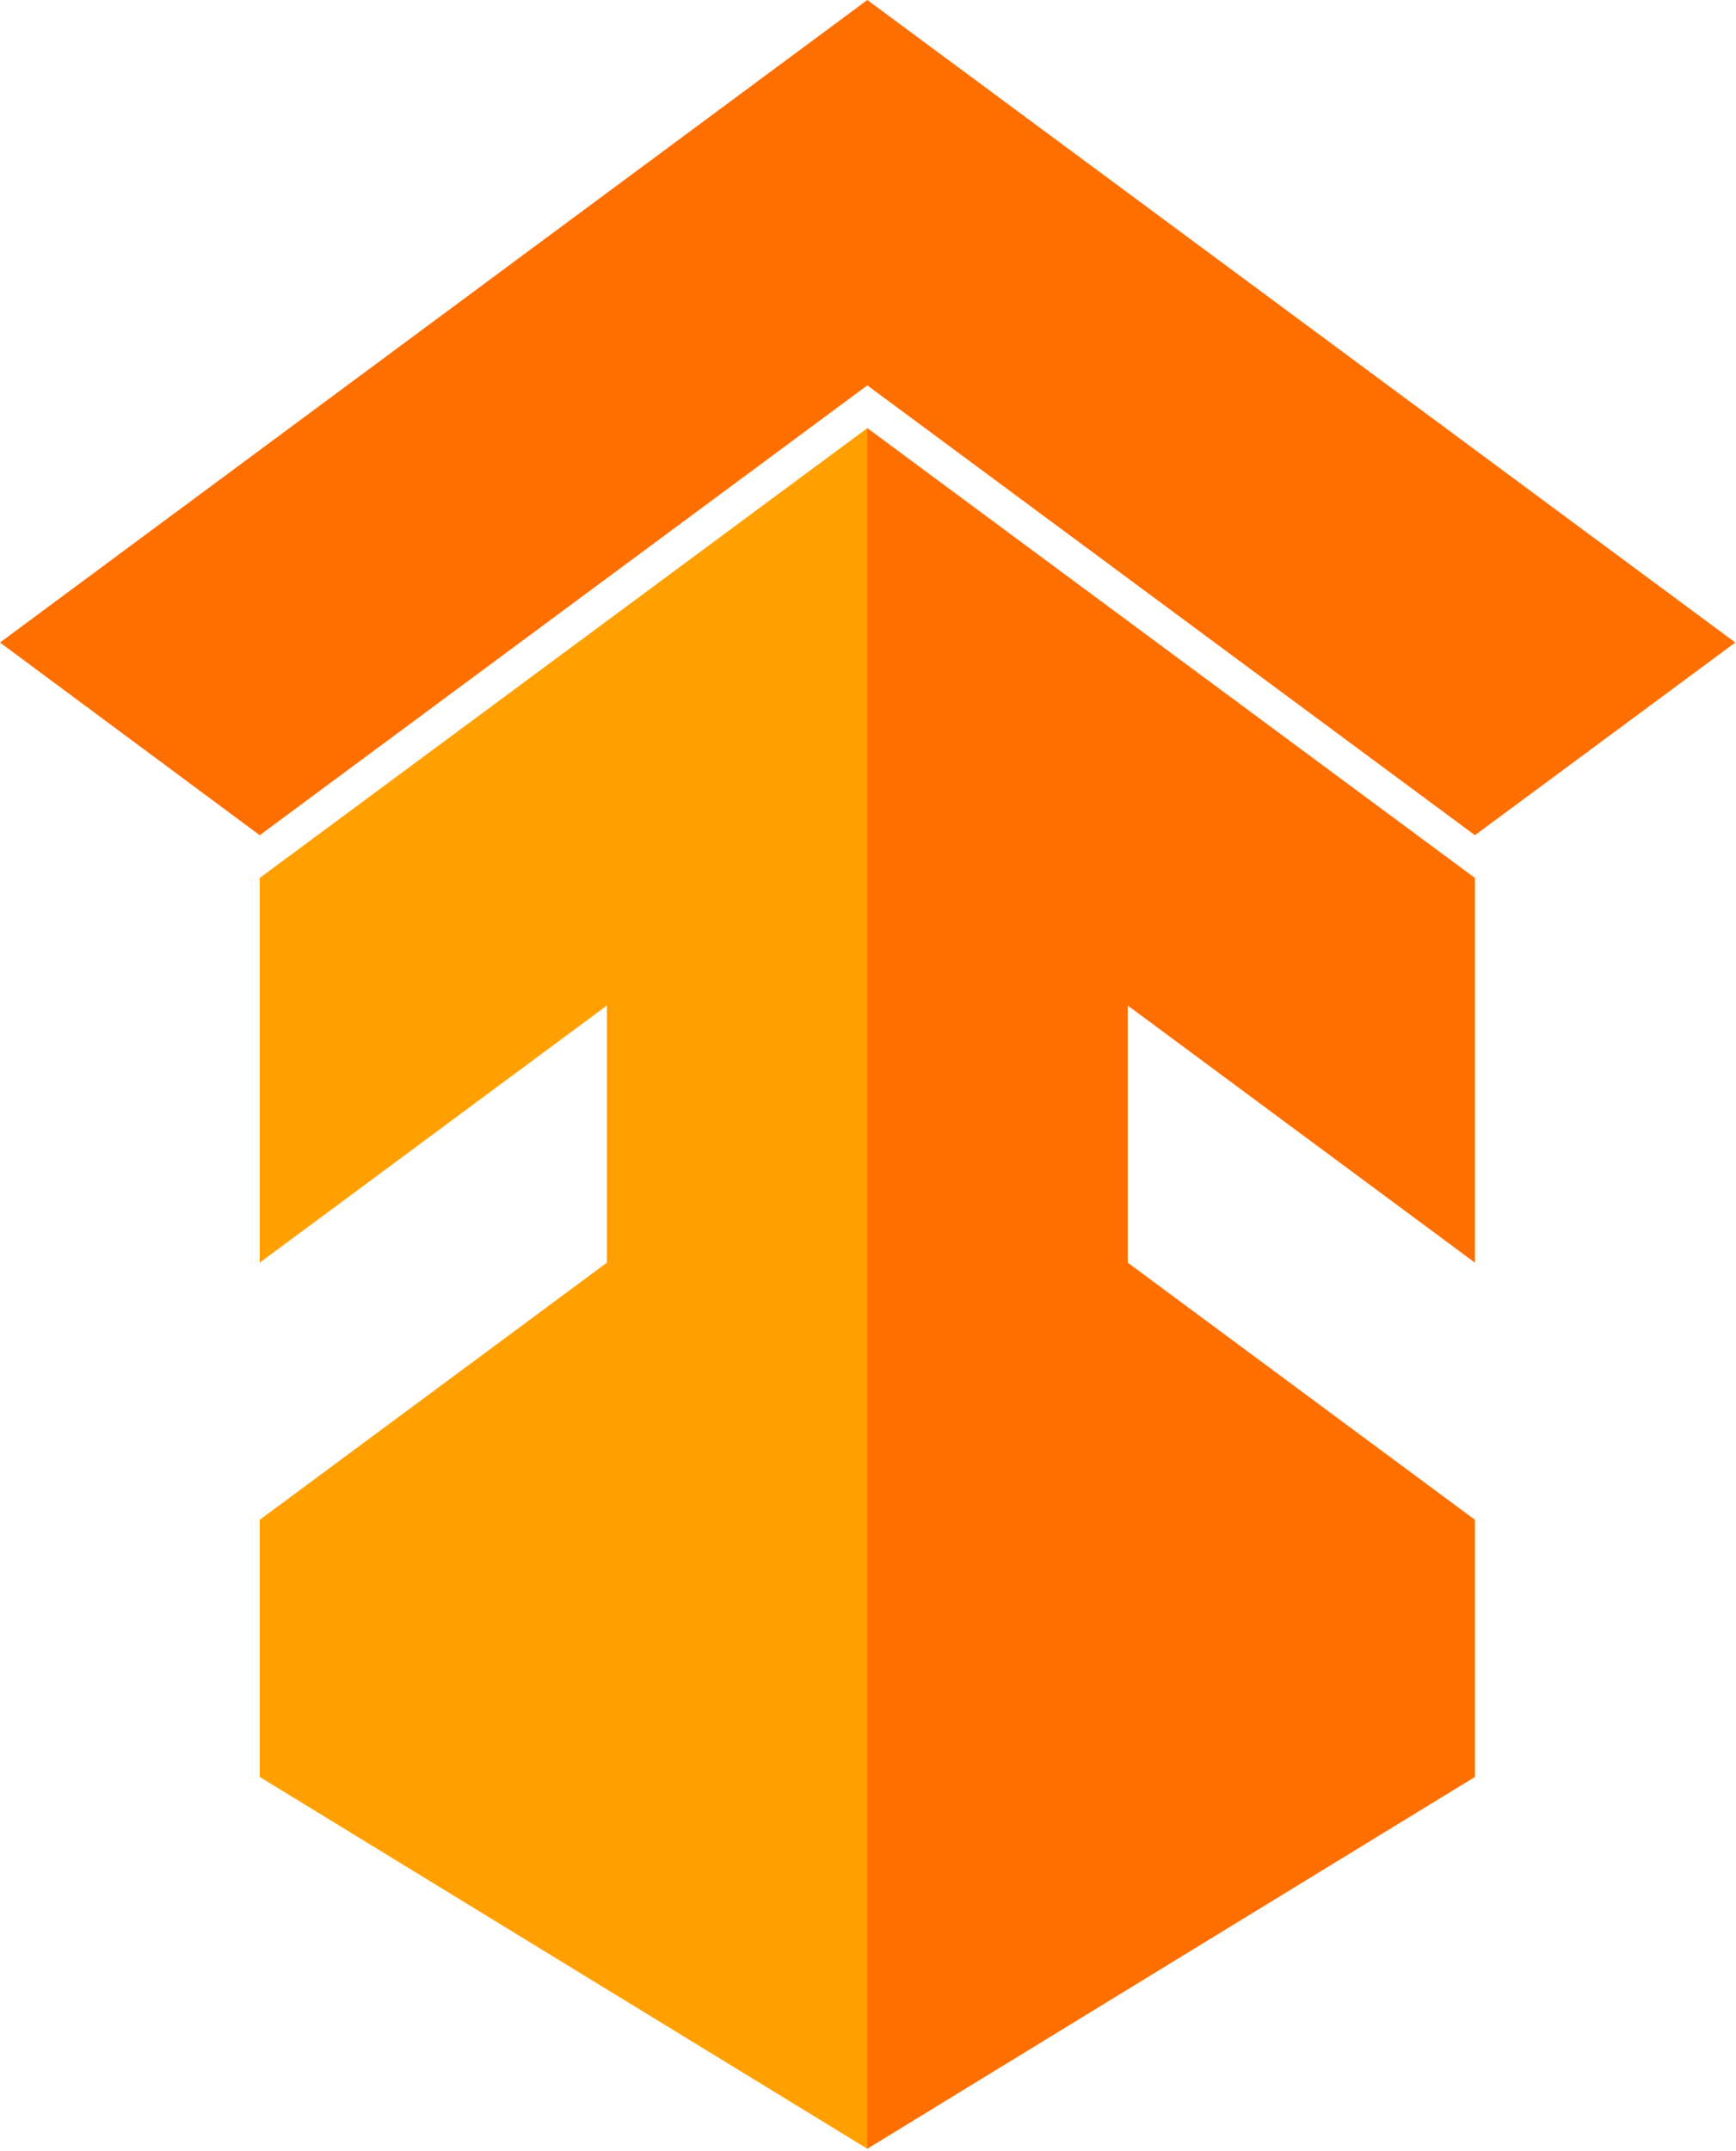 <svg xmlns="http://www.w3.org/2000/svg" viewBox="0 0 256 317"><g><path fill="#FF6F00" d="M0 94.7L127.9 0l128 94.7-38.4 28.4-89.6-66.3-89.6 66.3z"/><path fill="#FF6F00" d="M127.9 316.7V63.1l89.6 66.3v56.7l-51.2-37.9v37.9l51.2 37.9v37.9z"/><path fill="#FFA000" d="M127.9 316.7V63.1l-89.6 66.3v56.7l51.2-37.9v37.9l-51.2 37.9v37.9z"/></g></svg> 